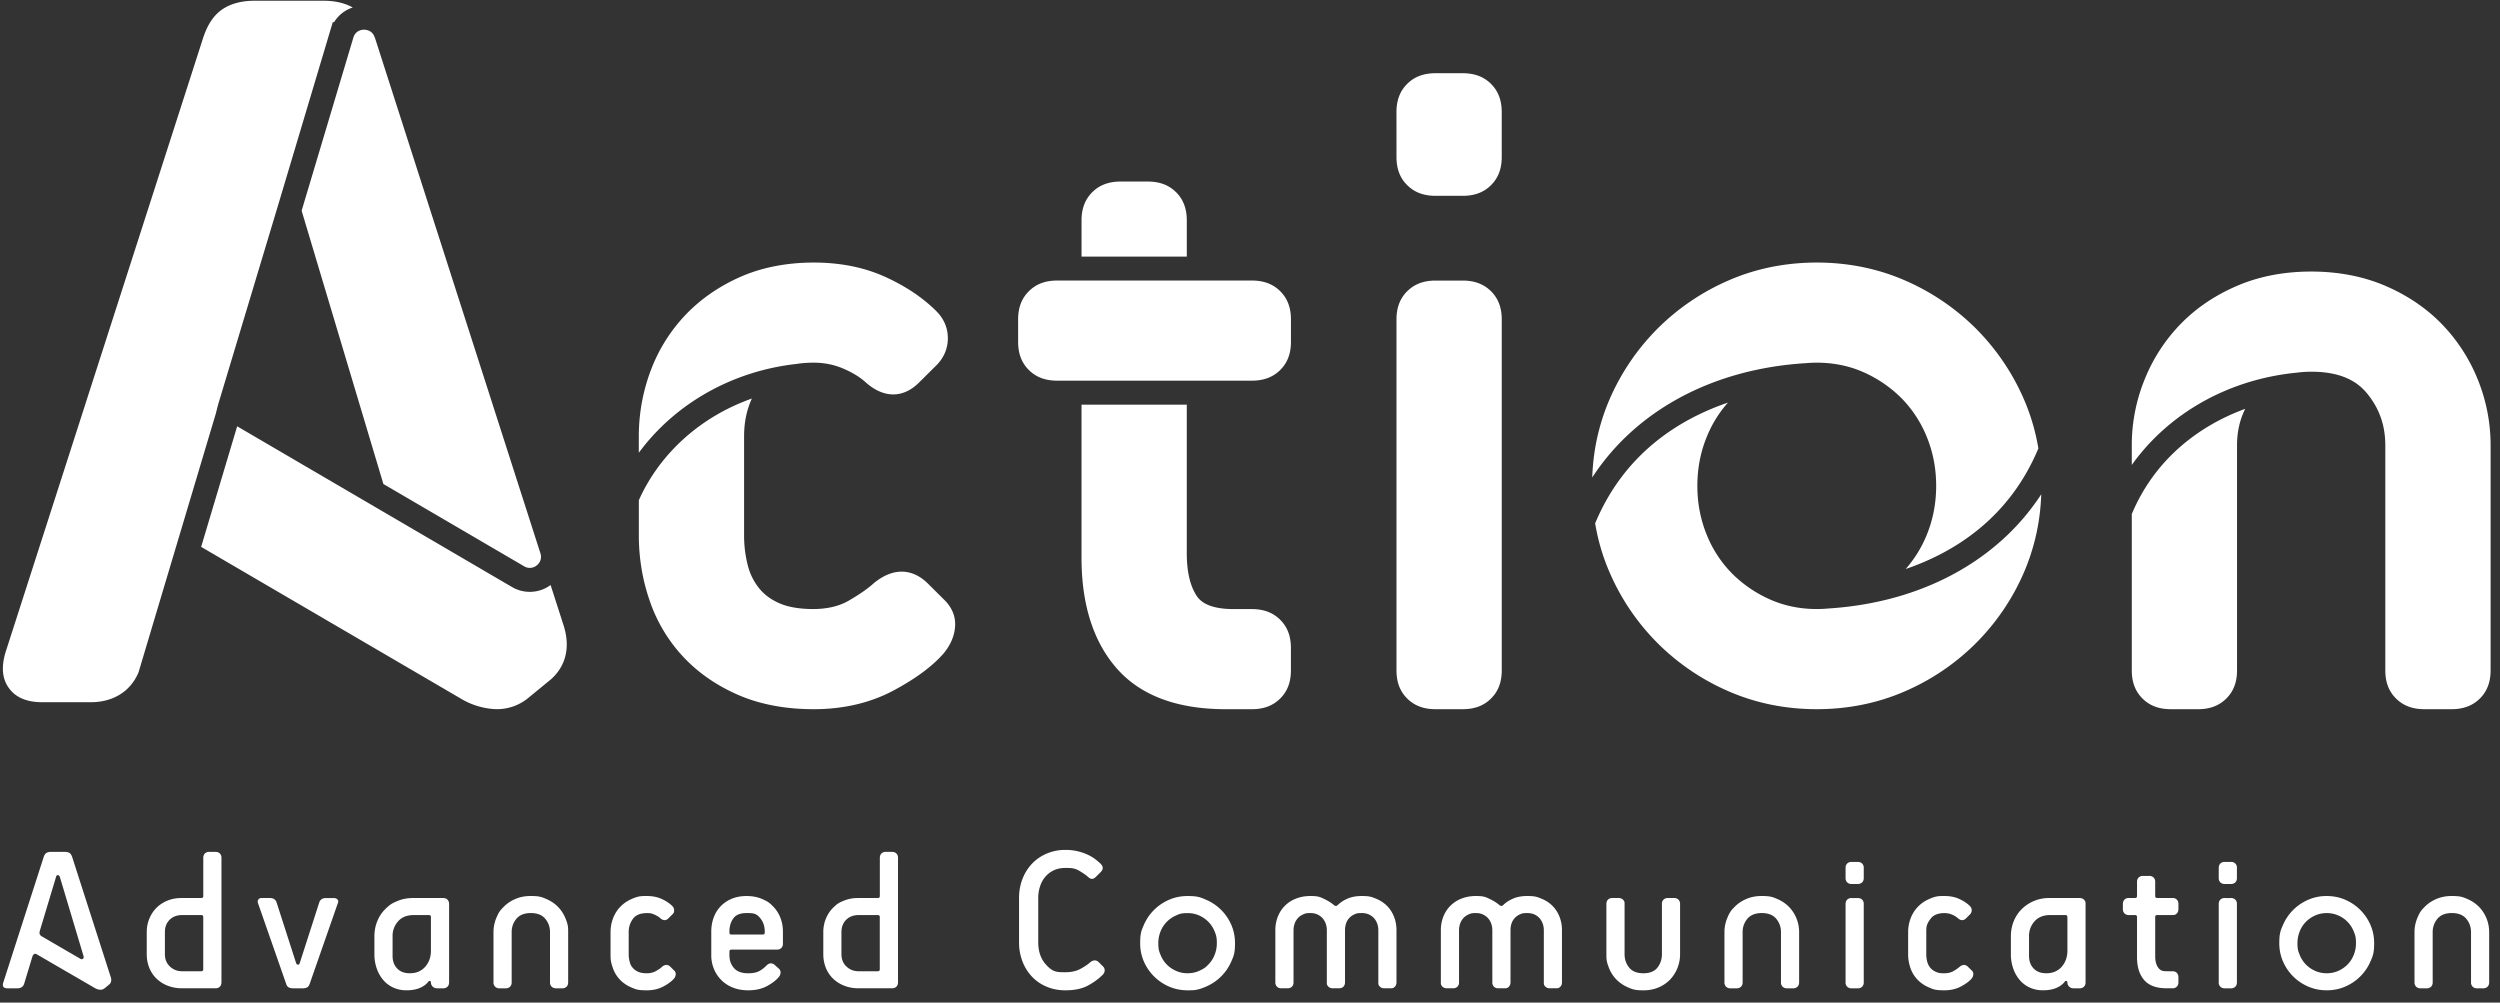 <svg xmlns="http://www.w3.org/2000/svg" width="192" height="77" fill="none" viewBox="0 0 192 77"><rect x="0" y="0" width="192" height="77" fill="#333333" stroke="none"/><clipPath id="a"><path d="M.222.056h191.056v76H.222z"/></clipPath><g fill="#fff" clip-path="url(#a)"><path d="M96.144 21.545H81.193c-.909 0-1.62.268-2.175.82-.556.55-.826 1.258-.826 2.162v1.728c0 .903.269 1.61.823 2.16.554.553 1.265.82 2.178.82h14.951c.91 0 1.622-.269 2.178-.82.553-.55.823-1.257.823-2.16v-1.728c0-.904-.27-1.612-.828-2.166-.554-.548-1.265-.816-2.173-.816m-2.017 32.921h2.016c.91 0 1.621-.267 2.176-.82.555-.549.823-1.256.823-2.16v-1.728c0-.904-.27-1.612-.827-2.164-.554-.55-1.265-.816-2.172-.816h-1.39c-1.432 0-2.384-.331-2.826-.984-.518-.763-.782-1.872-.782-3.293V31.077h-8.084v11.77c0 3.574.905 6.424 2.691 8.47 1.82 2.09 4.637 3.149 8.375 3.149M90.32 14.76c-.553-.55-1.264-.817-2.173-.817H86.06c-.909 0-1.621.268-2.175.82s-.823 1.26-.823 2.161v2.782h8.084v-2.782c0-.902-.27-1.61-.825-2.165m16.929 36.727c0 .906.269 1.611.822 2.16.555.553 1.266.82 2.178.82h2.086c.909 0 1.62-.267 2.175-.82.555-.549.823-1.257.823-2.16V24.528c0-.902-.271-1.61-.828-2.166-.553-.546-1.265-.814-2.17-.814h-2.086c-.908 0-1.619.268-2.174.818-.556.551-.826 1.259-.826 2.162zm0-39.427c0 .906.268 1.613.821 2.158.555.555 1.267.823 2.178.823h2.086c.909 0 1.62-.267 2.174-.818s.824-1.259.824-2.162V8.603c0-.901-.27-1.61-.825-2.163-.556-.55-1.267-.817-2.174-.817h-2.087c-.909 0-1.62.267-2.172.816-.557.552-.826 1.259-.826 2.164zM71.902 28.072c.584-.582.893-1.305.893-2.092s-.294-1.495-.897-2.097c-1.045-1.038-2.376-1.925-3.953-2.637-1.598-.719-3.433-1.082-5.452-1.082s-3.94.362-5.583 1.08c-1.635.713-3.056 1.688-4.223 2.898a12.6 12.6 0 0 0-2.698 4.28 14.3 14.3 0 0 0-.928 5.09v1.26c2.77-3.76 7.17-6.284 12.146-6.825l.1-.017c.36-.051.764-.077 1.184-.077.797 0 1.555.15 2.247.444.713.303 1.293.656 1.726 1.047 1.384 1.25 2.882 1.264 4.113.04l1.322-1.313z"/><path d="M57.744 30.608c-3.881 1.369-7.048 4.163-8.681 7.809v2.702c0 1.756.287 3.46.85 5.063a11.9 11.9 0 0 0 2.594 4.297c1.147 1.217 2.571 2.196 4.235 2.911 1.66.715 3.595 1.076 5.752 1.076 2.272 0 4.325-.478 6.099-1.42 1.736-.924 3.054-1.902 3.917-2.911q.743-.928.836-1.955c.071-.785-.203-1.495-.819-2.105l-1.252-1.245c-1.23-1.22-2.708-1.237-4.163-.045l-.028.026c-.454.408-1.103.859-1.92 1.33-.859.494-1.974.702-3.325.615-.783-.049-1.446-.19-1.97-.42-.658-.288-1.173-.666-1.57-1.158a4.6 4.6 0 0 1-.87-1.762 9.2 9.2 0 0 1-.283-2.296v-7.605c0-1.073.196-2.032.598-2.906zm105.977 20.878c0 .904.269 1.611.821 2.16.553.552 1.265.82 2.177.82h2.087c.91 0 1.622-.268 2.173-.817.556-.55.825-1.259.825-2.163V34.204c0-1.03.207-1.96.63-2.806-3.488 1.273-6.926 3.82-8.713 8.08z"/><path d="M184.014 53.644c.554.553 1.266.822 2.178.822h2.086c.909 0 1.621-.269 2.177-.82.553-.552.823-1.258.823-2.16V34.204a13.4 13.4 0 0 0-1.007-5.113 13.2 13.2 0 0 0-2.801-4.266c-1.19-1.207-2.646-2.18-4.328-2.896-1.685-.712-3.583-1.074-5.643-1.074-2.061 0-3.962.362-5.643 1.076-1.682.713-3.138 1.687-4.329 2.896a13.1 13.1 0 0 0-2.799 4.266 13.4 13.4 0 0 0-1.007 5.112v1.503c2.822-3.956 7.415-6.58 12.679-7.088l.09-.013c.369-.04.688-.06 1.009-.06 1.957 0 3.354.536 4.268 1.64.96 1.157 1.425 2.471 1.425 4.02v17.281c0 .905.269 1.61.822 2.158zM156.548 34.44a16.2 16.2 0 0 0-1.127-3.813 17.6 17.6 0 0 0-3.704-5.428 17.7 17.7 0 0 0-5.461-3.682c-2.079-.898-4.343-1.353-6.727-1.353s-4.651.455-6.729 1.353a17.7 17.7 0 0 0-5.463 3.682 17.6 17.6 0 0 0-3.704 5.428 16.3 16.3 0 0 0-1.281 4.997q-.05.522-.068 1.046c3.347-5.148 9.278-8.364 16.478-8.784a10 10 0 0 1 .766-.033c1.3 0 2.519.251 3.622.747a9.6 9.6 0 0 1 2.923 2.02 9.1 9.1 0 0 1 1.925 2.986c.466 1.155.7 2.402.7 3.708s-.234 2.55-.7 3.706a9.2 9.2 0 0 1-1.643 2.681c3.768-1.29 7.963-3.922 10.192-9.263z"/><path d="M122.507 40.19c.22 1.324.599 2.606 1.128 3.81a17.5 17.5 0 0 0 3.702 5.427 17.6 17.6 0 0 0 5.464 3.684c2.076.898 4.34 1.354 6.728 1.354s4.649-.456 6.728-1.354a17.6 17.6 0 0 0 5.46-3.681 17.5 17.5 0 0 0 3.705-5.43 16.4 16.4 0 0 0 1.314-5.434q.022-.322.034-.607c-3.325 5.108-9.204 8.317-16.336 8.772-.28.027-.595.043-.904.043-1.302 0-2.52-.252-3.626-.75a9.6 9.6 0 0 1-2.92-2.018 9 9 0 0 1-1.928-2.987c-.463-1.152-.699-2.398-.699-3.706s.235-2.554.7-3.707a9.1 9.1 0 0 1 1.649-2.687c-3.779 1.294-7.969 3.928-10.197 9.27zM26.779.42C26.229.18 25.58.057 24.85.057h-5.303c-.963 0-1.774.209-2.411.62-.703.453-1.213 1.21-1.563 2.32L.414 50.13c-.334 1.16-.233 2.051.3 2.755S2.08 53.93 3.257 53.93h3.712c1.731 0 3.066-.838 3.672-2.3l5.93-19.853.18-.705 4.56-15.157 4.245-14.209h.1A2.62 2.62 0 0 1 27.094.574a4 4 0 0 0-.313-.155zm8.787 53.335a5.7 5.7 0 0 0 2.333.698 3.75 3.75 0 0 0 2.63-.818l1.757-1.441c.682-.588 1.693-1.878 1.018-4.1l-1.017-3.164a2.7 2.7 0 0 1-2.975.147L18.214 32.74 15.448 42zm4.685-10.265a.84.84 0 0 0 .972-.068.83.83 0 0 0 .282-.927L28.83 3.01c-.018-.057-.041-.106-.06-.162-.183-.52-.654-.568-.81-.568h-.006c-.15 0-.648.05-.816.61l-3.973 13.293 6.279 20.988zM8.03 75.9a.48.48 0 0 1-.348.11.9.9 0 0 1-.365-.11l-4.51-2.618q-.108-.062-.194 0a.3.3 0 0 0-.116.154l-.636 2.096q-.108.37-.527.37h-.76q-.45 0-.326-.431l3.1-9.63q.079-.246.21-.33a.63.63 0 0 1 .349-.086h1.085q.216 0 .35.086.13.085.208.33l2.96 9.213q.108.355-.124.555l-.356.293zm-3.424-8.519q-.048-.169-.156-.17c-.108 0-.124.058-.156.17L3.07 71.45q-.06.2-.015.301.046.1.156.162l2.913 1.694q.171.108.249.023a.19.19 0 0 0 .046-.193zm9.376 8.519a3 3 0 0 1-1.108-.2 2.6 2.6 0 0 1-.86-.547 2.4 2.4 0 0 1-.55-.831 2.8 2.8 0 0 1-.194-1.04v-1.695q0-.555.203-1.04.2-.485.55-.832.348-.346.836-.546.489-.2 1.062-.2h1.535q.156 0 .156-.156v-2.927q-.001-.215.124-.339a.46.46 0 0 1 .34-.123h.466q.217 0 .341.123a.46.46 0 0 1 .125.34v9.551q0 .216-.125.34a.46.46 0 0 1-.34.123h-2.558zm1.628-5.468q0-.155-.155-.155h-1.473q-.589 0-.954.362-.364.363-.364.948v1.694q0 .586.387.949.387.362.93.362h1.472q.156 0 .156-.155zm6.899 5.469a.7.7 0 0 1-.35-.077q-.132-.077-.208-.34L19.827 69.4q-.077-.2.015-.316c.092-.116.165-.116.31-.116h.573q.419 0 .527.37l1.473 4.577q.046.17.155.17c.11 0 .124-.057.156-.17l1.472-4.576q.11-.37.527-.37h.573q.217-.001.31.115c.093.116.067.183.015.316l-2.123 6.086q-.078.262-.21.339a.7.7 0 0 1-.349.077h-.744zM33.56 75.9a.45.45 0 0 1-.465-.446q0-.091-.07-.115-.069-.023-.132.055-.218.292-.643.477-.427.184-1.03.184a2.4 2.4 0 0 1-.993-.2 2.2 2.2 0 0 1-.775-.57 2.7 2.7 0 0 1-.512-.886 3.3 3.3 0 0 1-.185-1.132v-1.372q0-.6.217-1.14t.613-.932c.396-.392.575-.47.937-.624q.543-.231 1.194-.23h2.31q.216 0 .34.123a.46.46 0 0 1 .125.339v6.009q0 .215-.125.339a.46.46 0 0 1-.34.123h-.466zm-.465-5.468q0-.155-.156-.155h-1.163q-.776 0-1.2.478a1.66 1.66 0 0 0-.426 1.14v1.526q0 .586.349.955.348.37.969.37.418 0 .72-.146.303-.146.504-.393t.303-.547q.1-.3.1-.624zm9.611 5.47a.46.46 0 0 1-.34-.124.46.46 0 0 1-.125-.339v-3.852q0-.586-.364-1.024-.365-.44-1.109-.44-.743 0-1.108.44a1.56 1.56 0 0 0-.364 1.024v3.852a.46.46 0 0 1-.124.34.46.46 0 0 1-.341.123h-.466a.46.46 0 0 1-.34-.124.46.46 0 0 1-.125-.339v-3.852q0-.555.209-1.064c.209-.509.333-.634.581-.885q.371-.377.9-.601.526-.225 1.177-.224c.651.001.827.075 1.178.224s.65.35.9.6q.371.379.58.886c.21.507.21.694.21 1.064v3.852q0 .215-.125.34a.46.46 0 0 1-.341.123h-.465zm9.067-1.372a.38.38 0 0 1 .124.308.6.6 0 0 1-.139.324q-.265.309-.813.6-.552.294-1.264.294c-.712 0-.856-.075-1.201-.224a2.6 2.6 0 0 1-.876-.6q-.357-.377-.535-.887c-.178-.51-.179-.693-.179-1.063v-1.694q0-.555.194-1.064.194-.508.558-.885t.876-.601c.512-.224.729-.224 1.163-.224s.801.075 1.131.224q.496.223.822.546.14.14.139.325c-.001.185-.046.23-.14.324l-.294.293q-.294.292-.636-.015-.17-.154-.442-.27c-.272-.116-.375-.115-.581-.115q-.744 0-1.07.44a1.68 1.68 0 0 0-.326 1.023v1.694q0 .293.07.563c.07.27.123.337.231.47q.163.2.426.316t.666.115q.402 0 .697-.17c.295-.17.35-.22.466-.324q.356-.292.65 0l.279.277zm8.045-.138a.4.4 0 0 1 .131.308.56.56 0 0 1-.13.324q-.312.384-.915.708-.604.324-1.441.324-.652 0-1.171-.208a2.57 2.57 0 0 1-1.464-1.44 2.7 2.7 0 0 1-.202-1.047v-1.818q-.001-.555.178-1.055.179-.501.527-.87a2.5 2.5 0 0 1 .853-.587q.503-.216 1.155-.216.65 0 1.162.216c.512.216.633.34.876.586q.364.37.559.87.194.502.193 1.056v.925a.46.46 0 0 1-.124.34.46.46 0 0 1-.341.123h-3.488q-.156 0-.156.154v.277q0 .585.35.986.348.401 1.093.4.589 0 .914-.207a2.5 2.5 0 0 0 .495-.393q.17-.17.342-.162a.46.46 0 0 1 .31.147l.294.261zm-1.085-2.85q0-.586-.326-1.001c-.326-.415-.573-.417-1.07-.417s-.827.139-1.023.417q-.295.415-.295 1v.078q0 .155.155.155h2.404q.155 0 .155-.155zm7.208 4.358q-.604 0-1.108-.2a2.6 2.6 0 0 1-.86-.547 2.4 2.4 0 0 1-.55-.831 2.8 2.8 0 0 1-.193-1.04v-1.695q-.001-.555.202-1.04.2-.485.55-.832c.35-.347.511-.413.836-.546q.489-.2 1.062-.2h1.535q.156 0 .156-.156v-2.927q-.001-.215.124-.339a.46.46 0 0 1 .34-.123h.466q.217 0 .341.123a.46.46 0 0 1 .125.34v9.551q0 .216-.125.34a.46.46 0 0 1-.34.123h-2.558zm1.628-5.468q0-.155-.155-.155H65.94q-.589 0-.954.362-.364.363-.364.948v1.694q0 .586.387.949.387.362.93.362h1.472q.156 0 .156-.155v-4.005zm17.129 3.775q.155.154.139.34a.48.48 0 0 1-.14.307q-.495.493-1.162.848-.667.354-1.72.354-.76 0-1.412-.27a3.3 3.3 0 0 1-1.125-.755 3.5 3.5 0 0 1-.743-1.171 4 4 0 0 1-.272-1.502v-3.39q0-.8.272-1.486a3.5 3.5 0 0 1 .743-1.17q.473-.487 1.125-.763a3.6 3.6 0 0 1 1.411-.276 4 4 0 0 1 1.69.354q.34.154.596.347.255.194.426.362.325.323 0 .647l-.357.354q-.154.155-.294.161-.14.009-.325-.161-.202-.185-.613-.431c-.41-.246-.648-.247-1.123-.247q-.495 0-.876.177-.38.178-.651.493a2.1 2.1 0 0 0-.41.739 2.9 2.9 0 0 0-.14.9v3.39q0 1.032.55 1.672c.55.64.876.638 1.527.638q.682 0 1.155-.253.472-.255.767-.517a.54.54 0 0 1 .318-.138q.177-.015.332.138l.31.308zm6.509 1.849q-.76 0-1.418-.285a3.7 3.7 0 0 1-1.938-1.926q-.286-.655-.286-1.41c0-.754.095-.972.286-1.409q.286-.654.783-1.147.495-.492 1.155-.779.659-.285 1.418-.285c.759 0 .978.095 1.418.285a3.68 3.68 0 0 1 1.938 1.926q.285.656.286 1.41c.001.754-.095.974-.286 1.409q-.287.656-.784 1.148-.495.493-1.154.778c-.66.285-.912.285-1.418.285m0-1.31q.48 0 .89-.185c.41-.185.513-.287.713-.492q.303-.308.472-.733.171-.424.171-.9c0-.476-.057-.619-.17-.901a2.2 2.2 0 0 0-.473-.732 2.3 2.3 0 0 0-.712-.493q-.412-.184-.891-.184c-.48 0-.618.06-.891.184a2.3 2.3 0 0 0-.714.493 2.2 2.2 0 0 0-.472.732q-.17.424-.17.9c0 .477.057.62.17.901q.17.423.472.733.303.309.714.492.41.186.89.185m15.115 1.155q-.217 0-.341-.123c-.124-.123-.124-.196-.124-.34v-4.005a1.5 1.5 0 0 0-.078-.477 1.3 1.3 0 0 0-.232-.417 1.2 1.2 0 0 0-.396-.3q-.24-.117-.581-.116c-.341 0-.422.038-.582.115a1.16 1.16 0 0 0-.621.718 1.7 1.7 0 0 0-.069.477v4.006a.46.46 0 0 1-.124.339.46.46 0 0 1-.342.123h-.465q-.217 0-.341-.123c-.124-.123-.124-.196-.124-.34v-4.005a1.5 1.5 0 0 0-.078-.477 1.3 1.3 0 0 0-.232-.417 1.2 1.2 0 0 0-.396-.3q-.24-.117-.566-.116c-.326 0-.408.038-.573.115q-.248.116-.403.301a1.2 1.2 0 0 0-.232.417 1.5 1.5 0 0 0-.078.477v4.006q.001.215-.124.339a.46.46 0 0 1-.341.123h-.465a.46.46 0 0 1-.341-.123.46.46 0 0 1-.125-.34v-4.005q0-.554.194-1.04a2.4 2.4 0 0 1 1.388-1.378q.495-.2 1.101-.201c.606-.001.741.072 1.047.216q.457.215.767.477.156.138.295 0a2.4 2.4 0 0 1 .752-.492q.457-.2 1.076-.201c.619-.001.77.066 1.1.2q.497.202.845.547.349.346.543.832t.194 1.04v4.006q0 .215-.124.339c-.124.124-.197.123-.341.123h-.466zm12.71 0q-.216 0-.341-.123c-.125-.123-.124-.196-.124-.34v-4.005a1.5 1.5 0 0 0-.078-.477 1.3 1.3 0 0 0-.232-.417 1.2 1.2 0 0 0-.395-.3q-.24-.117-.582-.116c-.342 0-.422.038-.581.115q-.24.116-.396.301a1.15 1.15 0 0 0-.225.417 1.6 1.6 0 0 0-.07.477v4.006q0 .215-.124.339c-.124.124-.196.123-.341.123h-.465a.46.46 0 0 1-.342-.123.46.46 0 0 1-.124-.34v-4.005a1.5 1.5 0 0 0-.078-.477 1.3 1.3 0 0 0-.232-.417 1.2 1.2 0 0 0-.395-.3q-.24-.117-.567-.116c-.327 0-.408.038-.573.115s-.3.178-.402.301a1.2 1.2 0 0 0-.232.417 1.5 1.5 0 0 0-.078.477v4.006a.46.46 0 0 1-.124.339.46.46 0 0 1-.342.123h-.465q-.217 0-.341-.123c-.124-.123-.124-.196-.124-.34v-4.005q0-.554.193-1.04a2.4 2.4 0 0 1 1.388-1.378q.496-.2 1.102-.201c.606-.001.741.072 1.046.216q.458.215.767.477.156.138.295 0 .294-.293.752-.492.457-.2 1.077-.201c.62-.001.769.066 1.1.2q.495.202.844.547.348.346.544.832.193.486.193 1.04v4.006q0 .215-.124.339c-.124.124-.196.123-.341.123h-.465zm8.603-6.471q0-.215.125-.338a.46.46 0 0 1 .341-.124h.465a.46.46 0 0 1 .341.124.46.46 0 0 1 .124.339v3.852a2.83 2.83 0 0 1-.768 1.95 2.7 2.7 0 0 1-.883.6q-.52.225-1.171.224c-.651-.001-.824-.075-1.171-.224a2.8 2.8 0 0 1-.891-.6q-.372-.378-.573-.886c-.201-.508-.202-.694-.202-1.064v-3.852q0-.216.124-.34a.46.46 0 0 1 .341-.123h.466q.216 0 .341.124c.125.124.124.195.124.339v3.852q0 .586.35 1.024.348.44 1.093.44.743 0 1.085-.44.34-.44.341-1.024v-3.852zm9.61 6.472a.46.46 0 0 1-.341-.124.46.46 0 0 1-.124-.339v-3.852q0-.586-.364-1.024-.365-.44-1.108-.44t-1.109.44a1.56 1.56 0 0 0-.364 1.024v3.852a.46.46 0 0 1-.124.34.46.46 0 0 1-.341.123h-.466a.46.46 0 0 1-.341-.124.46.46 0 0 1-.124-.339v-3.852q0-.555.209-1.064c.209-.509.333-.634.581-.885q.372-.377.899-.601.527-.225 1.178-.224c.651.001.827.075 1.178.224s.651.35.899.6q.373.379.582.886.208.51.208 1.064v3.852a.46.46 0 0 1-.124.34.46.46 0 0 1-.341.123h-.465zm4.961-8.012a.46.46 0 0 1-.341-.123.46.46 0 0 1-.124-.34v-.77q0-.215.124-.339a.46.46 0 0 1 .341-.123h.465q.217 0 .342.123a.46.46 0 0 1 .124.34v.77a.46.46 0 0 1-.124.339.46.46 0 0 1-.342.123zm0 8.013a.46.46 0 0 1-.341-.124.46.46 0 0 1-.124-.339v-6.009q0-.215.124-.339a.46.46 0 0 1 .341-.123h.465q.217 0 .342.123a.46.46 0 0 1 .124.34v6.008a.46.46 0 0 1-.124.34.46.46 0 0 1-.342.123zm9.223-1.373a.38.38 0 0 1 .124.308.6.6 0 0 1-.139.324q-.264.309-.814.6-.55.294-1.263.294c-.713 0-.856-.075-1.201-.224a2.6 2.6 0 0 1-.876-.6 2.4 2.4 0 0 1-.535-.887 3.2 3.2 0 0 1-.179-1.063v-1.694q0-.555.194-1.064.194-.508.558-.885t.876-.601c.512-.224.729-.224 1.163-.224s.801.075 1.131.224.605.33.822.546a.446.446 0 0 1 0 .649l-.295.293q-.295.292-.636-.015a1.6 1.6 0 0 0-.442-.27 1.5 1.5 0 0 0-.582-.115q-.744 0-1.07.44c-.326.44-.326.634-.326 1.023v1.694q0 .293.07.563t.232.47q.163.2.426.316c.263.116.397.115.666.115q.402 0 .697-.17.294-.168.465-.324.357-.292.651 0l.279.277zm7.813 1.37a.45.45 0 0 1-.466-.446q0-.091-.069-.115-.07-.023-.133.055-.216.292-.643.477-.425.184-1.03.184-.542 0-.992-.2a2.2 2.2 0 0 1-.775-.57 2.7 2.7 0 0 1-.512-.886 3.3 3.3 0 0 1-.185-1.132v-1.372q0-.6.217-1.14t.612-.932a2.97 2.97 0 0 1 2.132-.855h2.309q.217 0 .341.124c.124.124.124.195.124.339v6.009a.46.46 0 0 1-.124.339.46.46 0 0 1-.341.123h-.465zm-.466-5.468q0-.155-.155-.155h-1.163q-.775 0-1.201.478a1.66 1.66 0 0 0-.426 1.14v1.526q0 .586.35.955.348.37.969.37.418 0 .72-.146.303-.146.504-.393.2-.247.303-.547.1-.3.101-.624v-2.604zm7.611 5.468q-1.162 0-1.713-.631-.55-.631-.55-1.757V70.43q0-.154-.155-.154h-.466a.46.46 0 0 1-.341-.124.46.46 0 0 1-.124-.339v-.385q0-.215.124-.339a.46.46 0 0 1 .341-.124h.466q.156 0 .155-.154v-1.078q0-.216.125-.34a.46.46 0 0 1 .341-.123h.465a.46.46 0 0 1 .341.123.45.45 0 0 1 .124.34v1.078q0 .154.156.154h1.163q.216 0 .341.124a.46.46 0 0 1 .124.34v.384q0 .216-.124.34c-.124.123-.197.123-.341.123h-1.163q-.156 0-.156.154v3.005q0 .539.209.848c.209.309.406.308.799.308h.309q.217 0 .342.123a.46.46 0 0 1 .124.34v.384a.46.46 0 0 1-.124.34.46.46 0 0 1-.342.123h-.449zm4.479-8.01a.46.46 0 0 1-.341-.123.45.45 0 0 1-.125-.34v-.77q0-.215.125-.339a.46.46 0 0 1 .341-.123h.465a.46.46 0 0 1 .341.123.45.45 0 0 1 .124.34v.77q.001.215-.124.339a.46.46 0 0 1-.341.123zm0 8.013a.46.46 0 0 1-.341-.124.45.45 0 0 1-.125-.339v-6.009q0-.215.125-.339a.46.46 0 0 1 .341-.123h.465a.46.46 0 0 1 .341.123.45.45 0 0 1 .124.34v6.008q.001.215-.124.34a.46.46 0 0 1-.341.123zm7.828.153q-.76 0-1.418-.285a3.68 3.68 0 0 1-1.938-1.926q-.287-.655-.287-1.41c0-.754.096-.972.287-1.409a3.7 3.7 0 0 1 .783-1.147q.495-.492 1.155-.779a3.5 3.5 0 0 1 1.418-.285q.758 0 1.418.285a3.7 3.7 0 0 1 1.937 1.926q.287.656.287 1.41c0 .754-.096.974-.287 1.409q-.286.656-.783 1.148-.495.493-1.154.778-.66.285-1.418.285m0-1.31q.48 0 .891-.185a2.3 2.3 0 0 0 .712-.492q.303-.308.472-.733.171-.424.171-.9c0-.476-.057-.619-.171-.901a2.22 2.22 0 0 0-1.184-1.225 2.15 2.15 0 0 0-.891-.184q-.481-.001-.892.184a2.3 2.3 0 0 0-.713.493 2.2 2.2 0 0 0-.472.732q-.171.424-.171.9c0 .477.057.62.171.901a2.22 2.22 0 0 0 1.185 1.225q.411.186.892.185m11.547 1.156a.46.46 0 0 1-.341-.124.46.46 0 0 1-.124-.339v-3.852q0-.586-.364-1.024-.365-.44-1.108-.44-.745 0-1.108.44a1.56 1.56 0 0 0-.365 1.024v3.852a.46.46 0 0 1-.124.34.46.46 0 0 1-.341.123h-.466a.46.46 0 0 1-.341-.124.46.46 0 0 1-.124-.339v-3.852q0-.555.209-1.064c.209-.509.333-.634.581-.885q.372-.377.9-.601.526-.225 1.177-.224c.651.001.827.075 1.178.224s.651.35.899.6q.373.379.582.886.208.51.208 1.064v3.852q.001.215-.124.34a.46.46 0 0 1-.341.123h-.465z"/></g></svg>